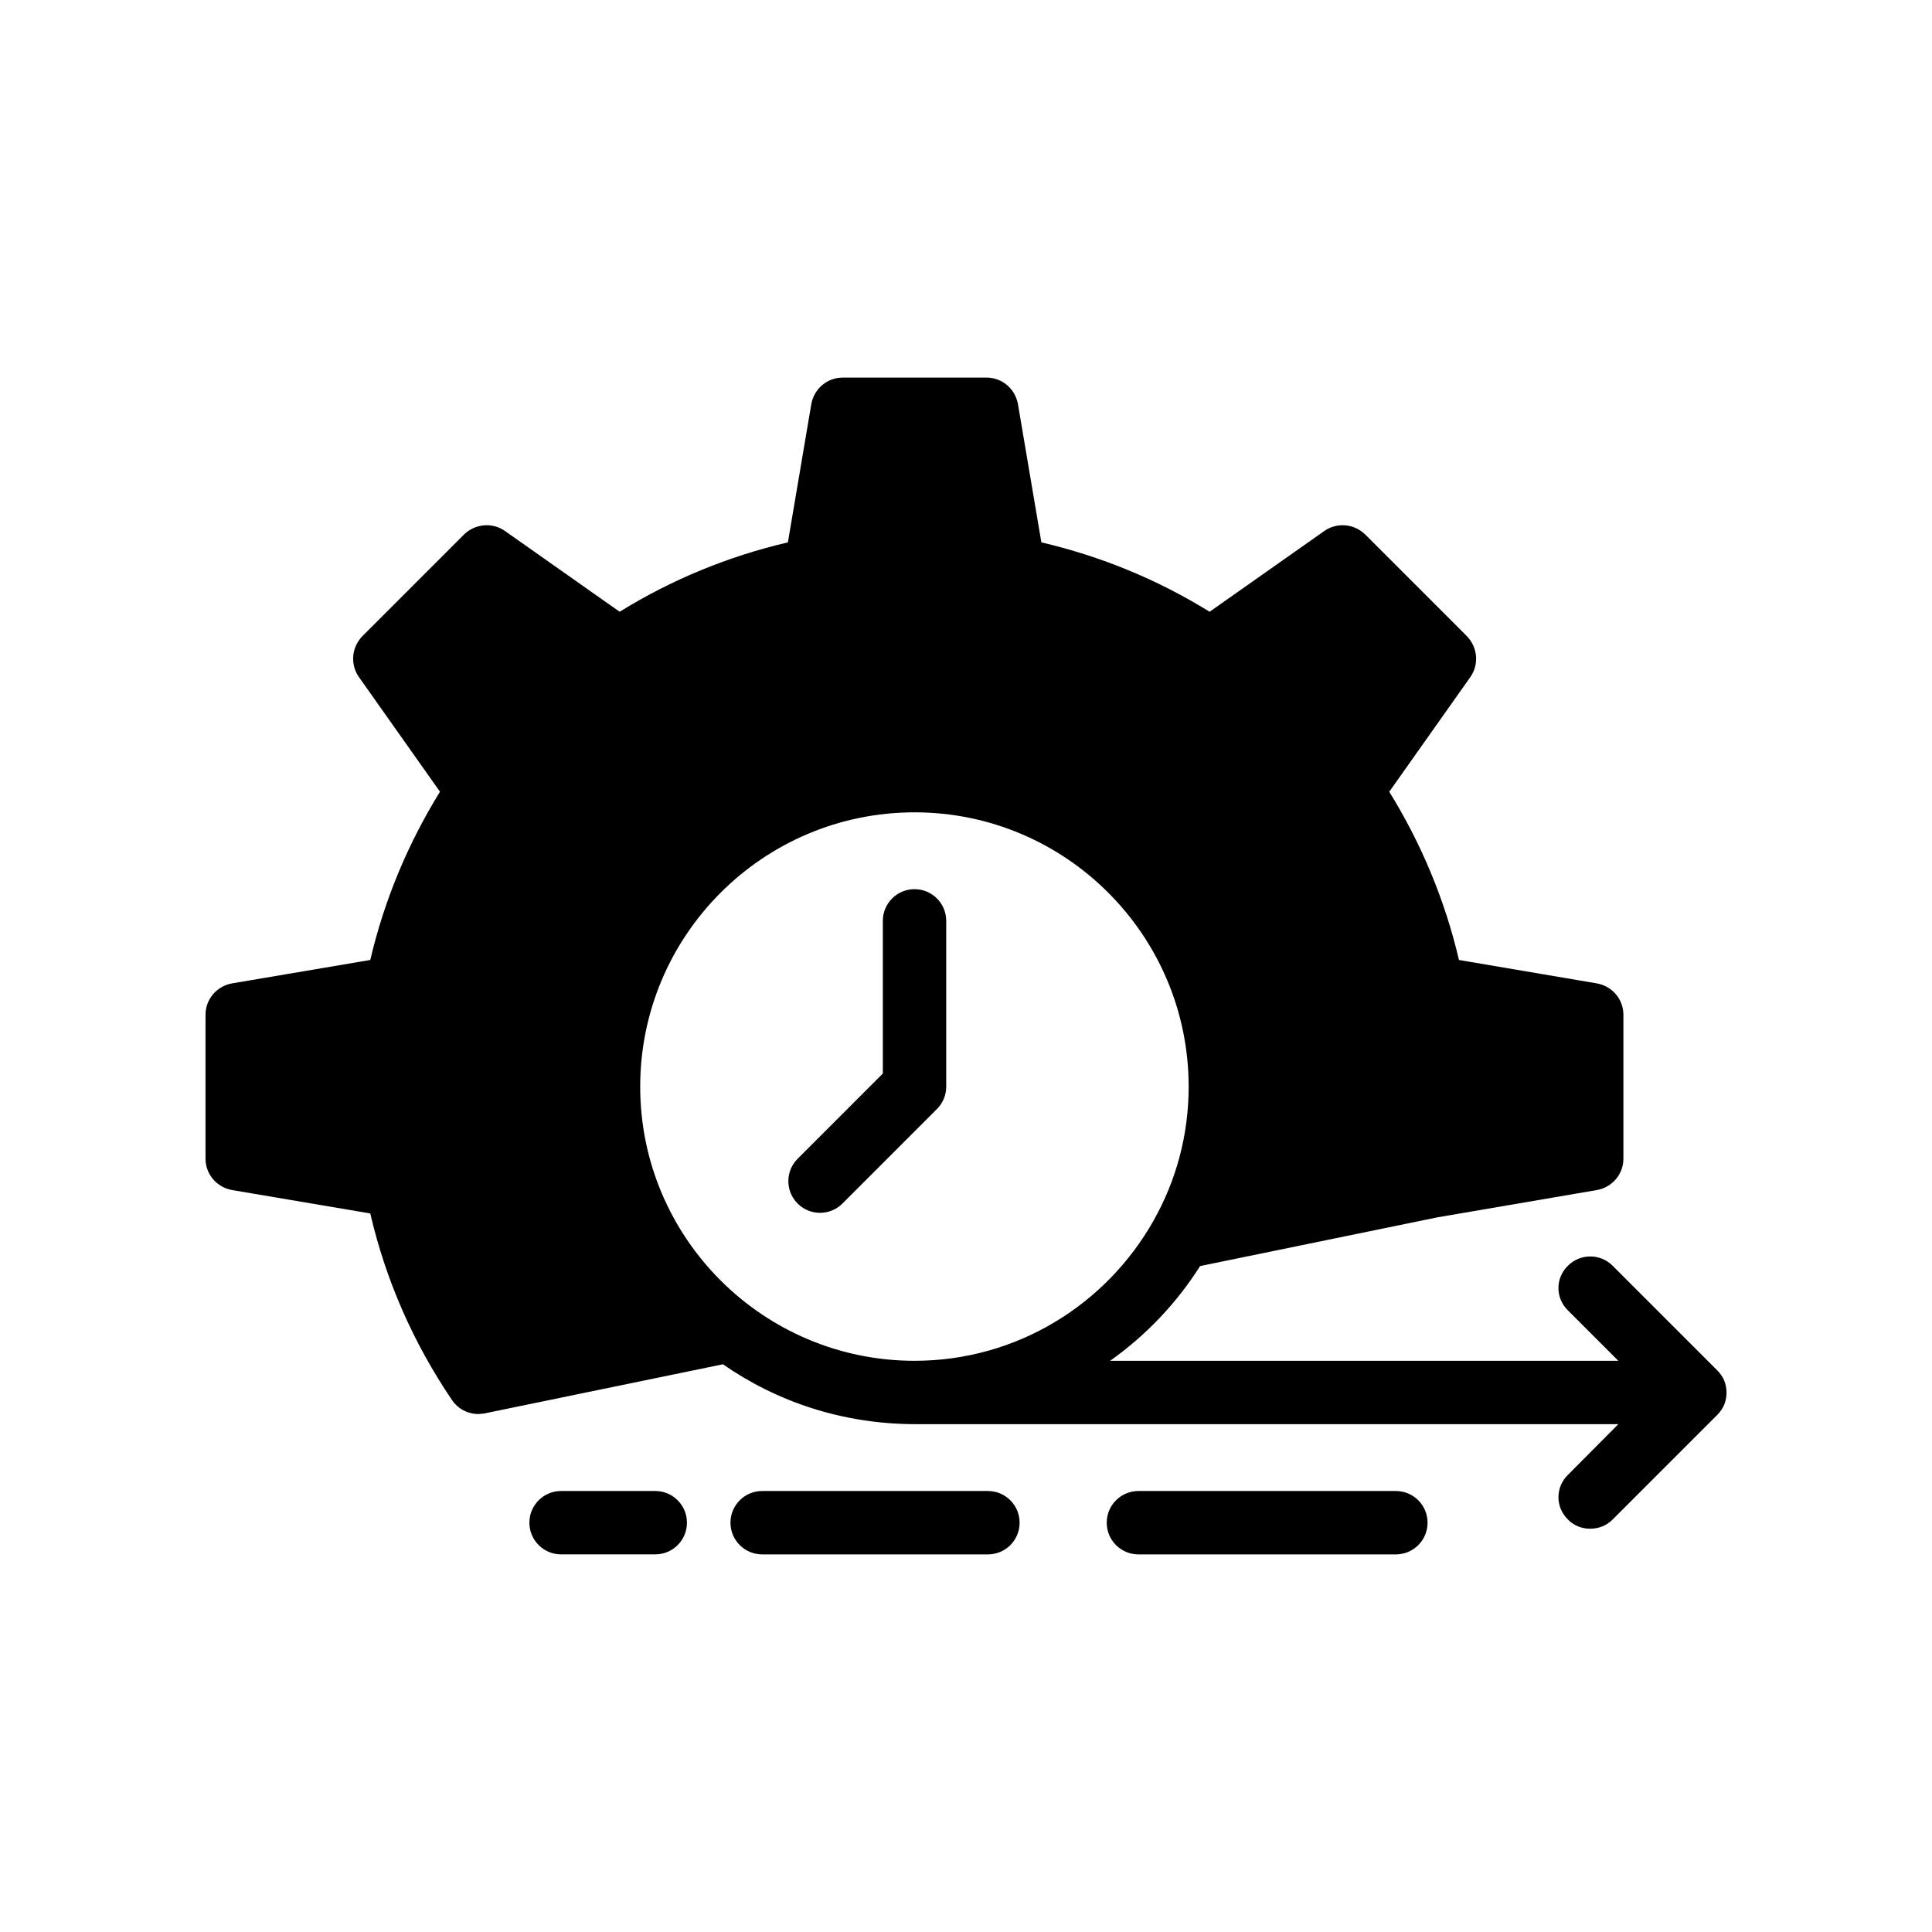 <?xml version="1.0" encoding="UTF-8"?>
<!-- Uploaded to: SVG Repo, www.svgrepo.com, Generator: SVG Repo Mixer Tools -->
<svg fill="#000000" width="800px" height="800px" version="1.1" viewBox="144 144 512 512" xmlns="http://www.w3.org/2000/svg">
 <g>
  <path d="m386.36 379.64c-4.637 0-8.398 3.754-8.398 8.398v40.457l-22.578 22.582c-3.281 3.281-3.281 8.594 0 11.875 1.641 1.641 3.789 2.461 5.938 2.461 2.148 0 4.297-0.82 5.938-2.461l25.039-25.043c1.574-1.574 2.461-3.707 2.461-5.938v-43.938c-0.004-4.641-3.762-8.395-8.398-8.395z"/>
  <path d="m599.07 507.14-27.711-27.711c-3.273-3.273-8.566-3.273-11.84 0-3.359 3.273-3.359 8.562 0 11.84l13.352 13.352-134.68 0.004c9.488-6.719 17.633-15.281 23.848-25.105l62.977-12.93 42.234-7.223c4.031-0.758 6.969-4.199 6.969-8.312v-38.125c0-4.113-2.938-7.559-6.969-8.312l-36.609-6.215c-3.695-15.785-9.91-30.73-18.473-44.586l21.496-30.395c2.352-3.359 1.93-7.894-0.922-10.832l-26.953-26.953c-2.938-2.856-7.473-3.273-10.832-0.922l-30.398 21.406c-13.855-8.566-28.801-14.695-44.586-18.391l-6.215-36.695c-0.758-4.031-4.199-6.969-8.312-6.969h-38.121c-4.113 0-7.559 2.938-8.312 6.969l-6.215 36.695c-15.785 3.695-30.73 9.824-44.586 18.391l-30.395-21.41c-3.359-2.352-7.894-1.93-10.832 0.922l-26.953 26.953c-2.856 2.938-3.273 7.473-0.922 10.832l21.488 30.398c-8.566 13.855-14.777 28.801-18.473 44.586l-36.695 6.215c-4.031 0.758-6.969 4.199-6.969 8.312v38.121c0 4.113 2.938 7.559 6.969 8.312l36.695 6.215c4.113 17.719 11.418 34.344 21.664 49.457 1.594 2.352 4.199 3.695 6.969 3.695 0.586 0 1.09-0.086 1.68-0.168l63.145-13.016c14.359 9.992 31.738 15.785 50.633 15.871h0.168 186.49l-13.352 13.434c-3.359 3.273-3.359 8.566 0 11.84 1.594 1.68 3.777 2.434 5.879 2.434 2.184 0 4.281-0.758 5.961-2.434l27.711-27.711c0.754-0.754 1.426-1.68 1.848-2.688 0.84-2.098 0.84-4.367 0-6.465-0.422-1.008-1.094-1.93-1.848-2.688zm-285.41-75.148c0-40.137 32.578-72.715 72.715-72.715 40.055 0 72.633 32.578 72.633 72.715 0 12.848-3.359 24.938-9.238 35.352 0 0.086-0.086 0.168-0.086 0.168-12.512 22.168-36.191 37.113-63.312 37.113-40.133 0-72.711-32.582-72.711-72.633z"/>
  <path d="m405.81 555.93c4.637 0 8.398-3.754 8.398-8.398 0-4.641-3.758-8.398-8.398-8.398h-59.828c-4.637 0-8.398 3.754-8.398 8.398 0 4.641 3.758 8.398 8.398 8.398z"/>
  <path d="m317.65 539.13h-24.957c-4.637 0-8.398 3.754-8.398 8.398 0 4.641 3.758 8.398 8.398 8.398h24.957c4.637 0 8.398-3.754 8.398-8.398-0.004-4.641-3.762-8.398-8.398-8.398z"/>
  <path d="m513.92 555.93c4.637 0 8.398-3.754 8.398-8.398 0-4.641-3.758-8.398-8.398-8.398h-68.227c-4.637 0-8.398 3.754-8.398 8.398 0 4.641 3.758 8.398 8.398 8.398z"/>
 </g>
</svg>